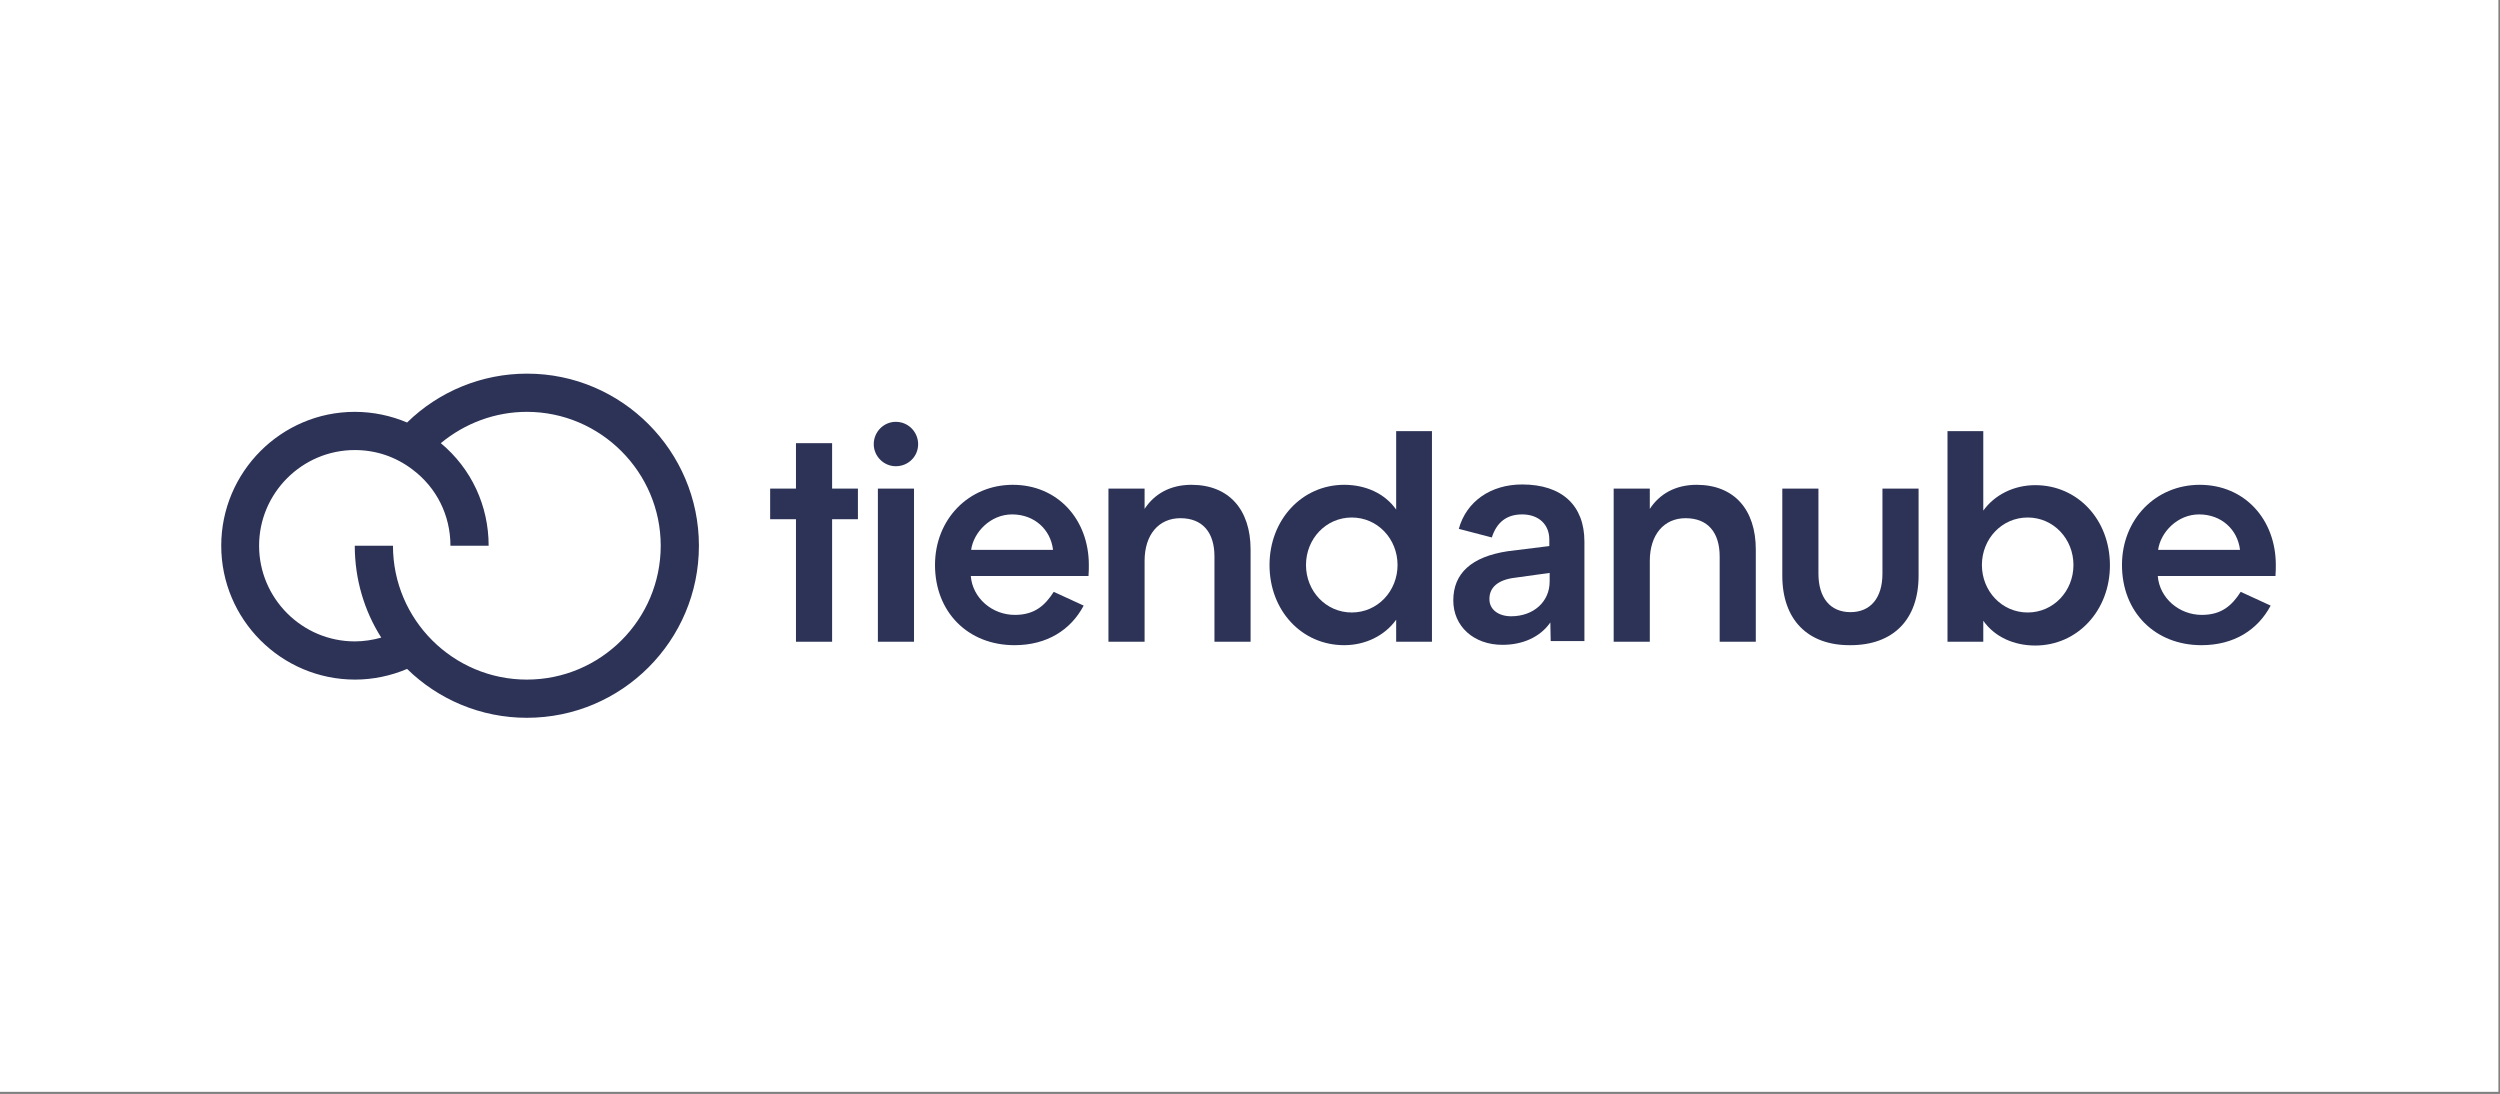 <svg width="1017" height="445" viewBox="0 0 1017 445" fill="none" xmlns="http://www.w3.org/2000/svg">
<rect x="0" y="0" width="1017" height="445" fill="#808080" stroke="none"/>
<rect x="-0.001" width="1016.35" height="444.152" fill="white"/>
<path d="M214.46 152C214.32 152 214.32 152 214.32 152C196.12 152 178.62 159.14 165.6 171.88C159.02 169.08 151.74 167.54 144.32 167.54C114.36 167.54 90 192.04 90 222C90 251.96 114.36 276.46 144.46 276.46C151.74 276.46 159.02 274.92 165.6 272.12C178.2 284.44 195.42 292 214.32 292C252.96 292 284.32 260.64 284.32 222C284.32 183.5 252.96 152 214.46 152ZM214.32 276.46C184.36 276.46 159.86 252.1 159.86 222H144.32C144.32 235.72 148.24 248.6 155.1 259.38C151.6 260.36 147.96 260.92 144.32 260.92C122.9 260.92 105.4 243.42 105.4 222C105.4 200.58 122.9 183.08 144.32 183.08C152.86 183.08 160.84 185.74 167.7 190.92C177.64 198.34 183.24 209.68 183.24 222H198.78C198.78 205.76 191.78 190.64 179.32 180.28C189.12 172.16 201.44 167.54 214.32 167.54C244.28 167.54 268.78 192.04 268.78 222C268.78 251.96 244.42 276.46 214.32 276.46Z" fill="#2C3357"/>
<path d="M323.8 261.06V211.22H313.3V198.76H323.8V180.28H338.5V198.76H349V211.22H338.5V261.06H323.8Z" fill="#2C3357"/>
<path d="M364.4 189.66C359.5 189.66 355.44 185.6 355.44 180.7C355.44 175.66 359.5 171.6 364.4 171.6C369.58 171.6 373.5 175.8 373.5 180.7C373.5 185.6 369.58 189.66 364.4 189.66ZM357.12 261.06V198.76H371.82V261.06H357.12Z" fill="#2C3357"/>
<path d="M440.84 246.36C435.66 256.16 426 262.46 412.7 262.46C393.8 262.46 380.36 249.02 380.36 229.84C380.36 211.22 394.08 197.22 412 197.22C430.2 197.22 442.94 211.22 442.94 229.84C442.94 230.96 442.94 232.5 442.8 234.32H394.92C395.62 243.28 403.6 250.14 412.84 250.14C420.96 250.14 425.16 246.22 428.66 240.76L440.84 246.36ZM428.38 223.68C427.4 215.42 420.82 209.26 411.72 209.26C402.9 209.26 396.04 216.54 395.06 223.68H428.38Z" fill="#2C3357"/>
<path d="M465.619 261.06H450.919V198.76H465.619V207.02C469.539 201 475.979 197.22 484.659 197.22C499.919 197.22 508.739 207.3 508.739 223.54V261.06H494.039V226.34C494.039 216.68 489.279 210.8 480.179 210.8C471.359 210.8 465.619 217.52 465.619 228.16V261.06V261.06Z" fill="#2C3357"/>
<path d="M567.96 261.06V252.1C563.34 258.54 555.5 262.46 546.82 262.46C529.6 262.46 516.44 248.46 516.44 229.84C516.44 211.5 529.6 197.22 546.82 197.22C555.5 197.22 563.34 200.72 567.96 207.3V175.38H582.52V261.06H567.96ZM549.9 249.16C560.4 249.16 568.52 240.48 568.52 229.84C568.52 219.2 560.4 210.52 549.9 210.52C539.4 210.52 531.28 219.2 531.28 229.84C531.28 240.48 539.4 249.16 549.9 249.16Z" fill="#2C3357"/>
<path d="M613.32 224.24L630.26 222.14V219.48C630.26 213.32 625.92 209.26 619.2 209.26C612.9 209.26 608.84 212.48 606.88 218.64L593.44 215.14C596.52 203.94 606.46 197.08 619.2 197.08C635.44 197.08 644.54 205.62 644.54 220.32V260.78H630.82L630.68 253.22C626.48 259.24 619.34 262.32 611.22 262.32C599.46 262.32 591.2 254.76 591.2 244.26C591.2 233.2 598.62 226.48 613.32 224.24ZM614.72 250.7C623.82 250.7 630.4 244.82 630.4 236.56V233.06L616.26 235.02C609.26 235.86 605.9 239.08 605.9 243.56C605.76 247.9 609.54 250.7 614.72 250.7Z" fill="#2C3357"/>
<path d="M671.14 261.06H656.44V198.76H671.14V207.02C675.06 201 681.5 197.22 690.18 197.22C705.44 197.22 714.26 207.3 714.26 223.54V261.06H699.56V226.34C699.56 216.68 694.8 210.8 685.7 210.8C676.88 210.8 671.14 217.52 671.14 228.16V261.06V261.06Z" fill="#2C3357"/>
<path d="M725.04 234.18V198.76H739.74V233.34C739.74 243.14 744.5 249.02 752.76 249.02C761.02 249.02 765.78 243.14 765.78 233.34V198.76H780.48V234.18C780.48 252.1 770.12 262.46 752.76 262.46C735.4 262.6 725.04 252.1 725.04 234.18Z" fill="#2C3357"/>
<path d="M792.24 261.06V175.38H806.8V207.72C811.42 201.28 819.26 197.36 827.94 197.36C845.16 197.36 858.32 211.36 858.32 229.98C858.32 248.32 845.16 262.6 827.94 262.6C819.26 262.6 811.42 259.1 806.8 252.52V261.06H792.24V261.06ZM824.86 210.52C814.36 210.52 806.24 219.2 806.24 229.84C806.24 240.48 814.36 249.16 824.86 249.16C835.36 249.16 843.48 240.48 843.48 229.84C843.48 219.2 835.36 210.52 824.86 210.52Z" fill="#2C3357"/>
<path d="M923.7 246.36C918.52 256.16 908.86 262.46 895.56 262.46C876.66 262.46 863.22 249.02 863.22 229.84C863.22 211.22 876.94 197.22 894.86 197.22C913.06 197.22 925.8 211.22 925.8 229.84C925.8 230.96 925.8 232.5 925.66 234.32H877.78C878.48 243.28 886.46 250.14 895.7 250.14C903.82 250.14 908.02 246.22 911.52 240.76L923.7 246.36ZM911.24 223.68C910.26 215.42 903.68 209.26 894.58 209.26C885.76 209.26 878.9 216.54 877.92 223.68H911.24Z" fill="#2C3357"/>
</svg>
